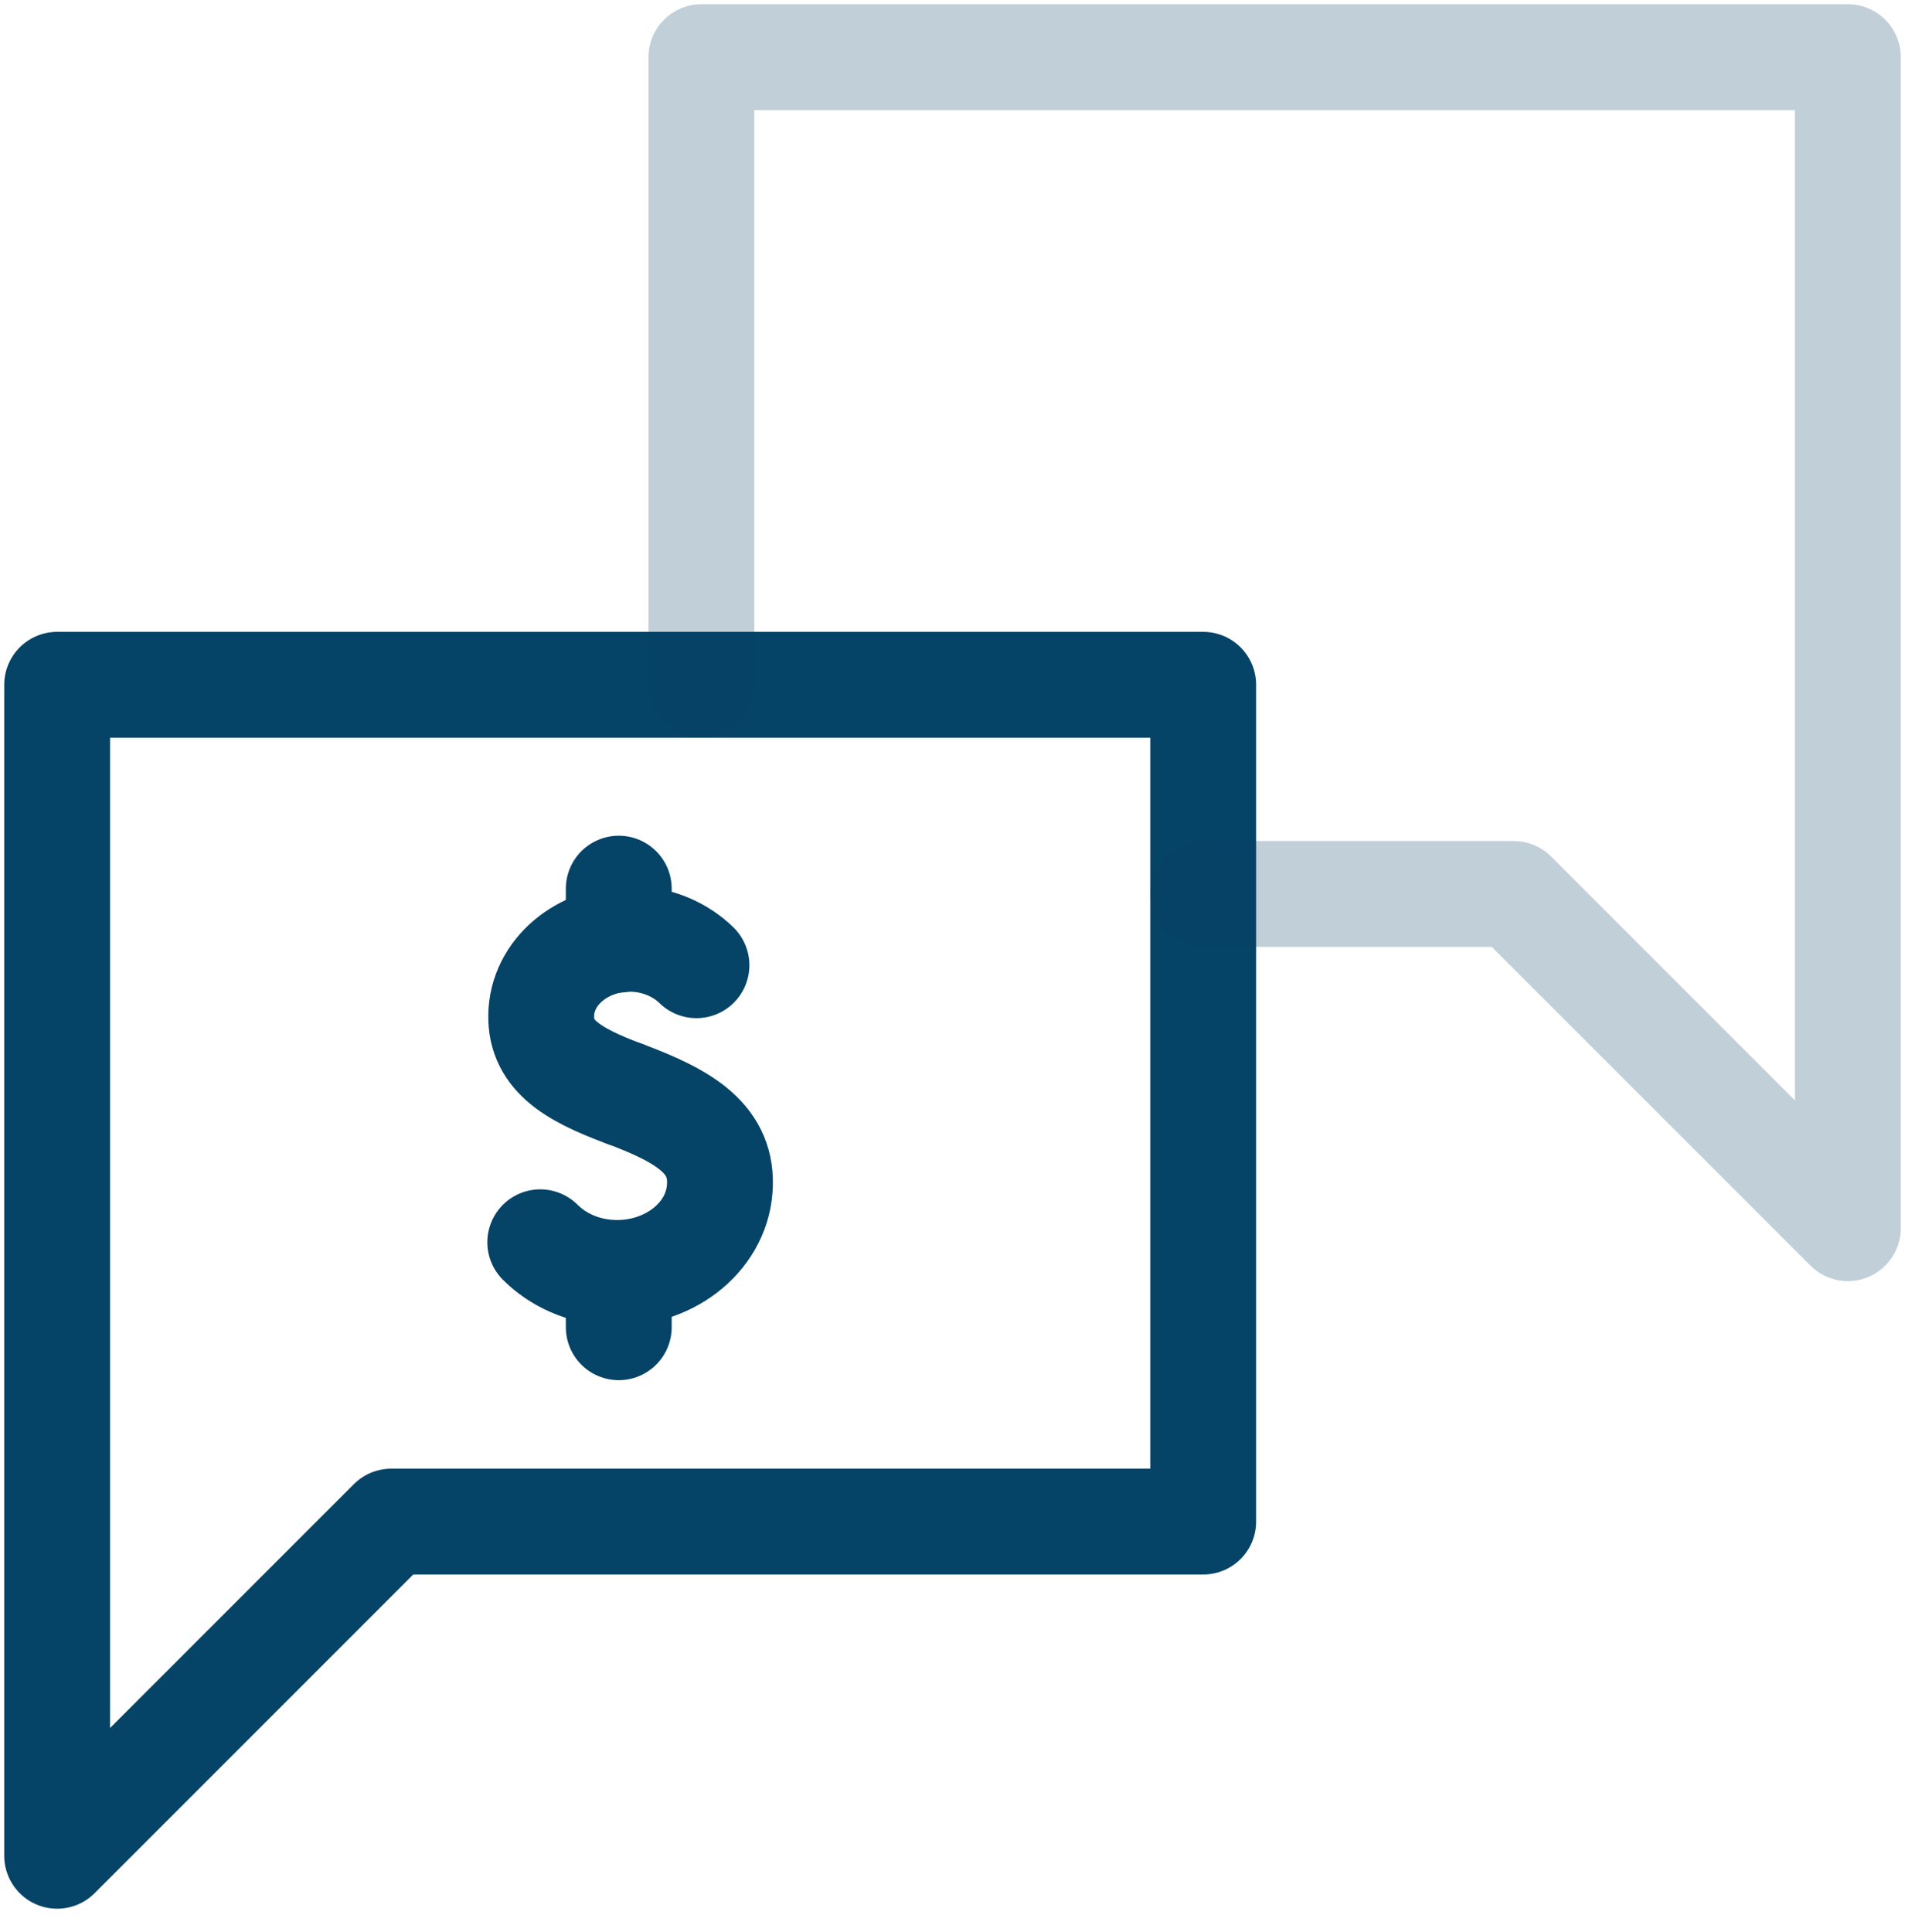 <svg width="72" height="73" viewBox="0 0 72 73" fill="none" xmlns="http://www.w3.org/2000/svg">
<g clip-path="url(#clip0_143_5162)">
<path d="M2.16 25.877V57.499V70.128L14.789 57.499H45.475V25.877H2.16Z" stroke="#054367" stroke-width="4" stroke-linecap="round" stroke-linejoin="round"/>
<path opacity="0.25" d="M45.475 33.782H57.211L69.84 46.411V33.782V2.16H26.51V25.877" stroke="#054367" stroke-width="4" stroke-linecap="round" stroke-linejoin="round"/>
<path d="M23.587 41.328C21.571 40.579 20.347 39.83 20.462 38.218C20.578 36.605 22.176 35.381 24.019 35.482C24.941 35.539 25.747 35.914 26.323 36.475" stroke="#054367" stroke-width="4" stroke-linecap="round" stroke-linejoin="round"/>
<path d="M23.587 41.328C25.92 42.192 27.346 43.07 27.202 44.928C27.058 46.8 25.214 48.211 23.083 48.096C22.018 48.038 21.082 47.606 20.419 46.944" stroke="#054367" stroke-width="4" stroke-linecap="round" stroke-linejoin="round"/>
<path d="M23.386 33.581V35.51" stroke="#054367" stroke-width="4" stroke-linecap="round" stroke-linejoin="round"/>
<path d="M23.386 48.24V50.155" stroke="#054367" stroke-width="4" stroke-linecap="round" stroke-linejoin="round"/>
</g>
<defs>
<clipPath id="clip0_143_5162">
<rect width="72" height="72.288" fill="white"/>
</clipPath>
</defs>
</svg>
